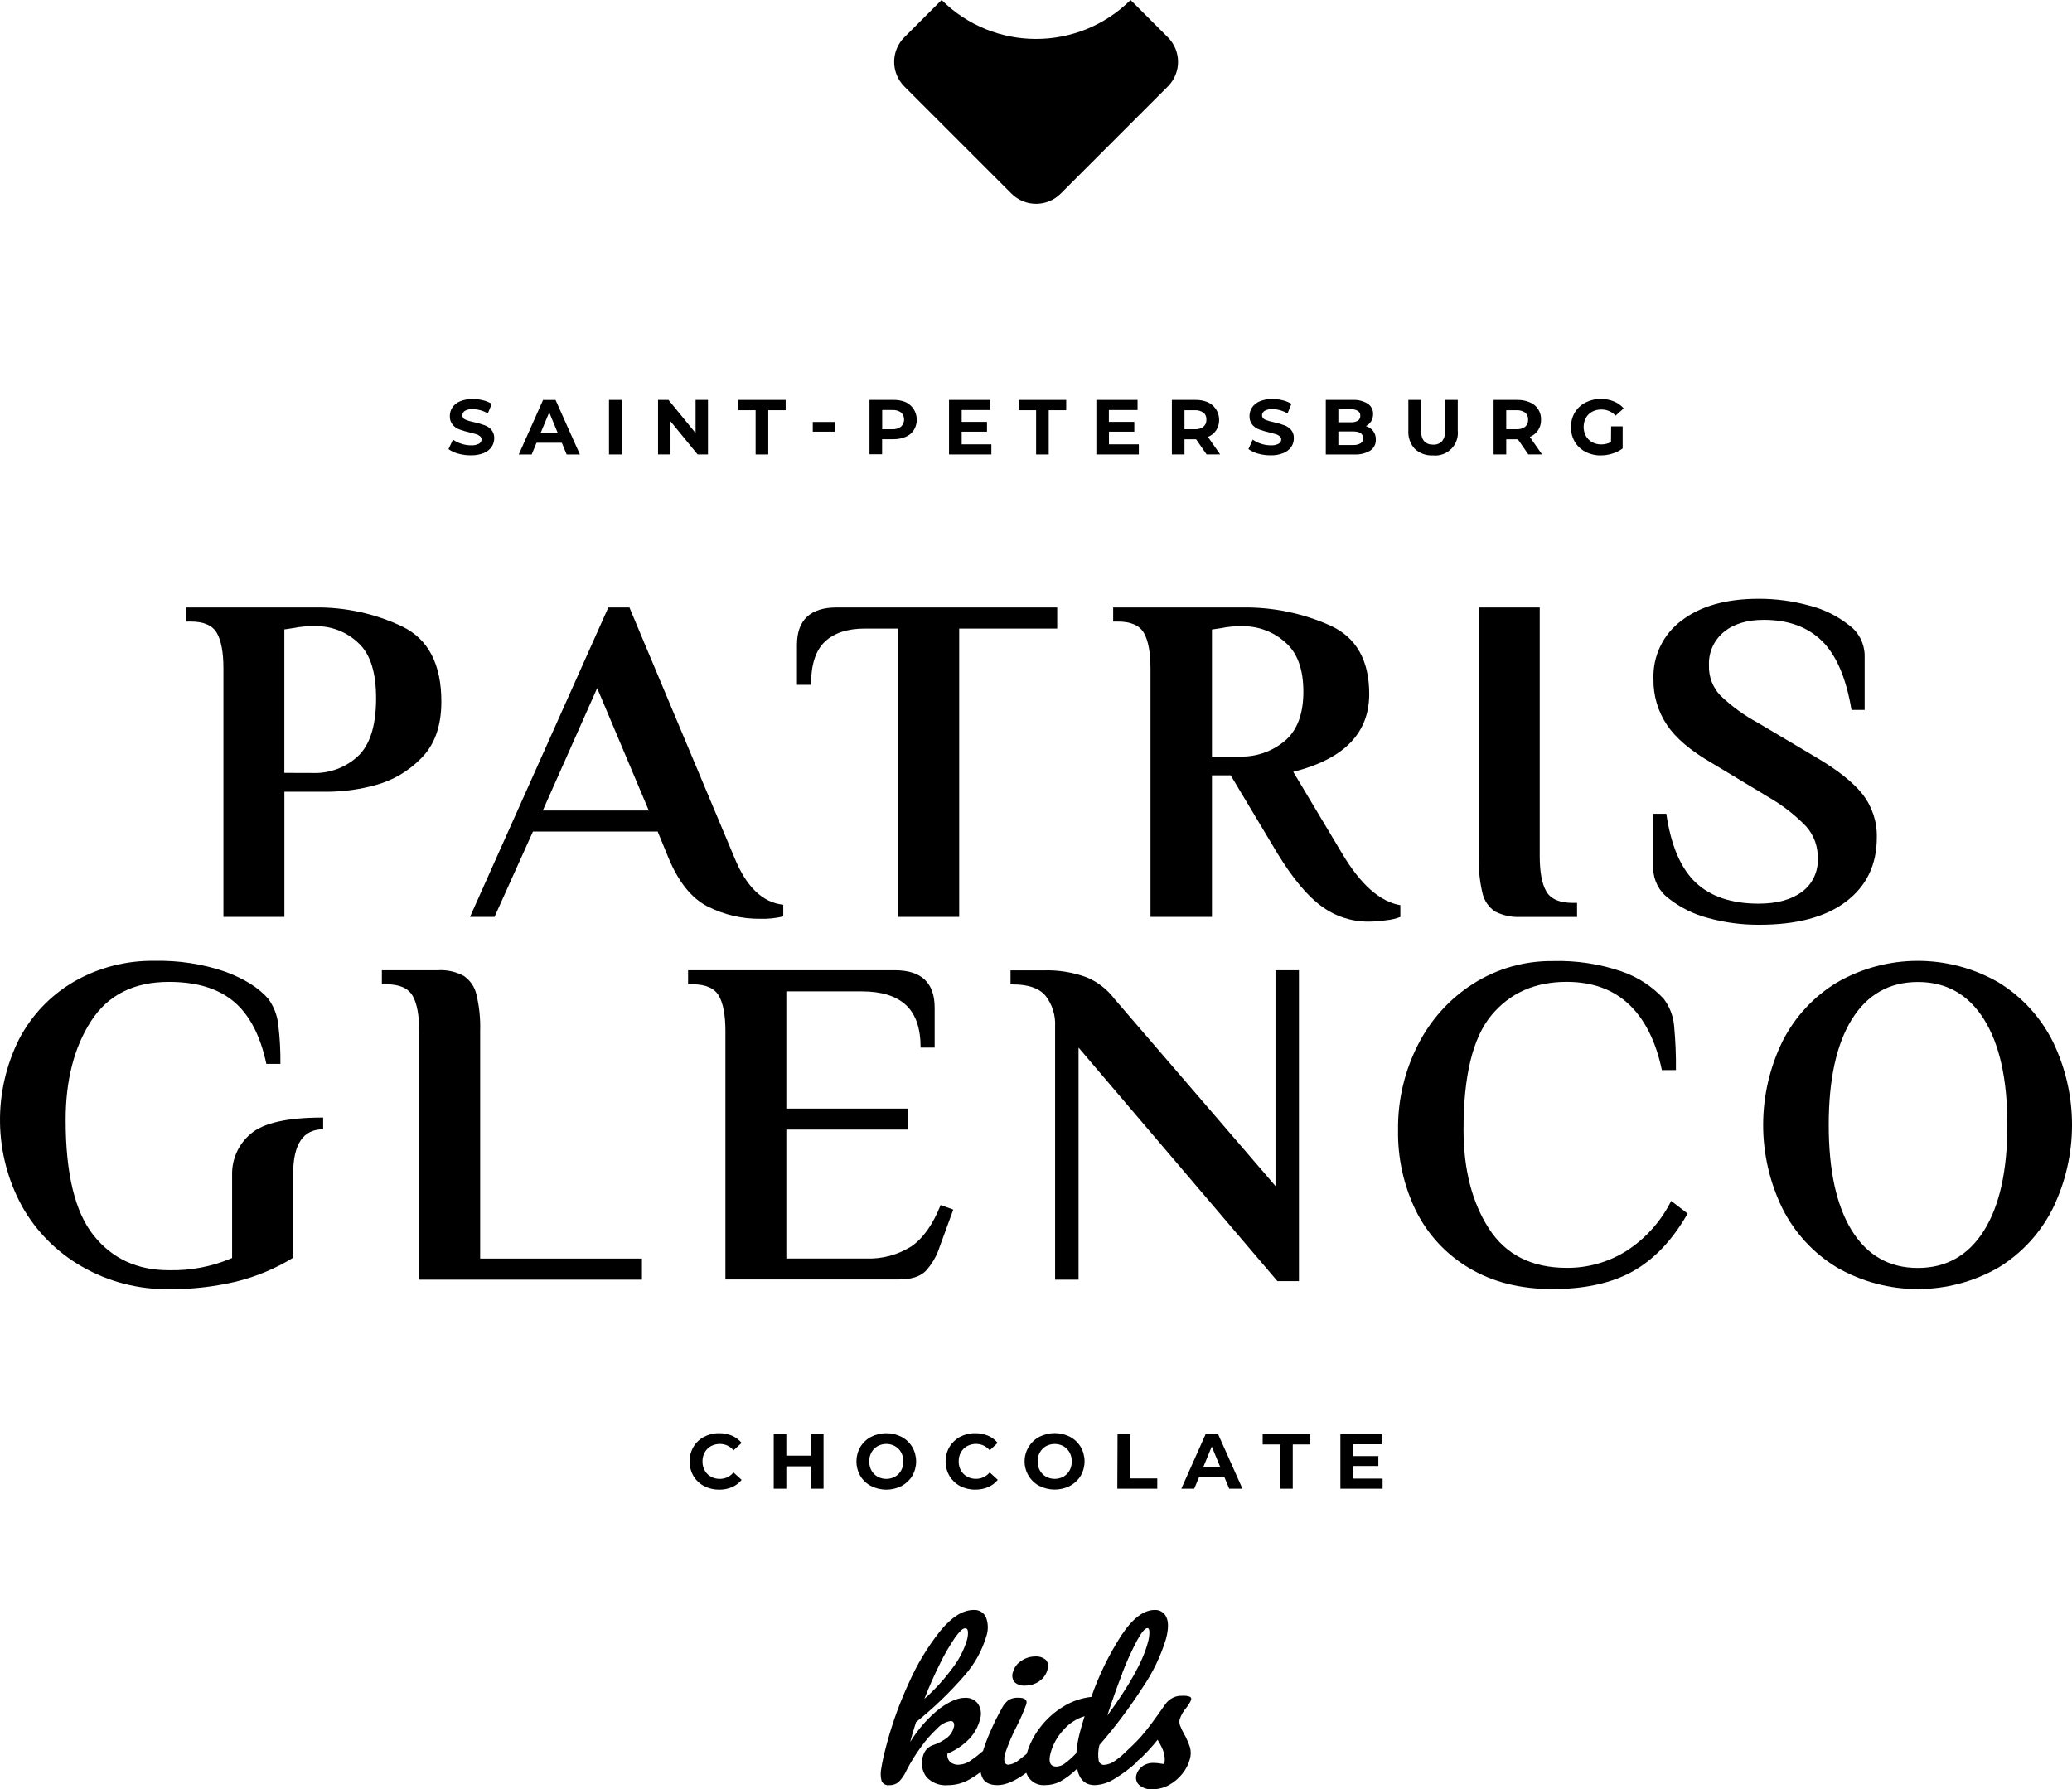 <?xml version="1.0" encoding="UTF-8"?> <svg xmlns="http://www.w3.org/2000/svg" id="_Слой_1" data-name="Слой 1" viewBox="0 0 458.49 396.02"><g id="_Слой_2" data-name="Слой 2"><g id="_Слой_1-2" data-name="Слой 1-2"><path d="M226.88,373.06c1.13,.01,2.23-.34,3.15-1,.89-.63,1.52-1.55,1.78-2.61,.28-.72,.12-1.53-.41-2.09-.65-.54-1.48-.8-2.32-.74-1.12,0-2.21,.35-3.13,1-.87,.55-1.51,1.41-1.79,2.4-.29,.75-.18,1.59,.29,2.24,.66,.61,1.54,.9,2.43,.8Z"></path><path d="M262,383.73c-.35-.59-.64-1.2-.88-1.84-.16-.44-.19-.91-.08-1.36,.31-.92,.79-1.77,1.42-2.5,.28-.34,.52-.69,.74-1.07,.16-.24,.28-.5,.37-.78,.1-.26-.03-.54-.28-.65-.51-.18-1.05-.25-1.59-.21-1.49-.09-2.92,.59-3.79,1.81-1.33,1.89-2.4,3.38-3.21,4.47-.81,1.09-1.57,2-2.28,2.83-1,1.11-2.45,2.52-4.26,4.19-.49,.39-.93,.73-1.3,1-.74,.58-1.63,.93-2.57,1-.59,0-1.09-.42-1.18-1-.18-1.13-.12-2.29,.17-3.4,3.46-3.99,6.63-8.21,9.5-12.64,2.28-3.32,4.04-6.96,5.22-10.81,.57-2.16,.6-3.78,.09-4.85-.45-1.01-1.47-1.65-2.58-1.59-2.44,0-4.9,1.87-7.39,5.64-2.74,4.26-4.96,8.82-6.63,13.6-2.18,.24-4.29,.96-6.16,2.11-1.99,1.2-3.73,2.76-5.14,4.6-1.37,1.75-2.39,3.74-3,5.88-.68,.57-1.27,1-1.76,1.4-.61,.53-1.36,.88-2.16,1-.45,.09-.9-.2-1-.65-.09-.63-.04-1.28,.16-1.89,.72-2.1,1.59-4.14,2.62-6.11,.79-1.54,1.48-3.13,2.06-4.76,.25-.93-.35-1.4-1.77-1.4-.75-.04-1.49,.13-2.14,.49-.63,.48-1.14,1.1-1.49,1.81-.99,1.75-1.87,3.55-2.66,5.4-.59,1.33-1.1,2.69-1.53,4.08-.84,.73-1.71,1.42-2.63,2.05-.8,.61-1.77,.95-2.78,1-.7,.04-1.38-.2-1.9-.67-.46-.47-.67-1.14-.55-1.79,1.85-.76,3.53-1.91,4.91-3.36,1.08-1.18,1.85-2.6,2.27-4.14,.39-1.15,.26-2.41-.37-3.45-.68-.97-1.82-1.5-3-1.4-1.51,0-3.33,.78-5.47,2.32-2.62,2.07-4.85,4.6-6.59,7.45,.4-1.51,.83-3,1.29-4.39,3.91-3.13,7.52-6.61,10.8-10.4,2.18-2.49,3.8-5.43,4.75-8.6,.47-1.37,.44-2.86-.08-4.21-.47-1.05-1.55-1.69-2.7-1.61-2.41,0-4.89,1.55-7.42,4.65-2.8,3.52-5.13,7.39-6.95,11.51-1.96,4.25-3.57,8.65-4.8,13.17-.67,2.49-1.09,4.37-1.28,5.66-.21,.94-.19,1.92,.06,2.85,.28,.65,.97,1.03,1.67,.93,.75,.04,1.49-.21,2.08-.68,.74-.75,1.34-1.63,1.76-2.6,.94-1.81,2.01-3.55,3.22-5.19,1.06-1.5,2.28-2.88,3.63-4.13,.76-.85,1.79-1.41,2.92-1.6,.28-.02,.54,.13,.67,.37,.15,.36,.15,.75,0,1.11-.22,.84-.7,1.59-1.37,2.15-.92,.72-1.97,1.29-3.08,1.66-1.1,.33-1.97,1.19-2.29,2.3-.59,1.62-.32,3.42,.71,4.8,1.21,1.3,2.95,1.97,4.72,1.81,1.74,0,3.44-.46,4.93-1.35,.81-.47,1.6-.99,2.35-1.55,.05,.34,.14,.68,.27,1,.49,1.26,1.65,1.89,3.46,1.89s3.91-.91,6.37-2.73c.1,.3,.24,.59,.4,.86,.79,1.27,2.23,1.99,3.72,1.87,1.14,0,2.26-.25,3.28-.74,1.41-.79,2.71-1.77,3.85-2.91,.48,2.43,1.78,3.65,3.91,3.65,1.59-.07,3.13-.58,4.45-1.46,1.68-1.01,3.25-2.18,4.7-3.5,.13-.14,.25-.29,.36-.45,.24-.21,.51-.4,.74-.62,1.3-1.25,2.52-2.59,3.64-4,.31,.49,.6,1,.85,1.53,.3,.58,.51,1.19,.63,1.83,.14,.66,.14,1.34,0,2-.25,0-.61-.07-1.08-.14-.41-.06-.83-.1-1.25-.1-.92-.04-1.82,.23-2.56,.77-.62,.46-1.07,1.11-1.28,1.85-.23,.78-.02,1.62,.54,2.2,.84,.75,1.95,1.11,3.07,1,1.26,0,2.51-.32,3.61-.94,1.13-.62,2.13-1.47,2.94-2.48,.78-.96,1.36-2.07,1.68-3.27,.25-.86,.25-1.78,0-2.64-.35-1.02-.78-2-1.3-2.94Zm-13.69-13.37c.94-2.48,2.04-4.9,3.28-7.25,1-1.84,1.79-2.77,2.33-2.77,.25,0,.39,.29,.42,.87,0,.82-.13,1.64-.37,2.42-1.07,4.05-4.05,9.41-8.95,16.08,1.05-3.25,2.16-6.36,3.32-9.35h-.03Zm-40.31-2.16c.96-1.98,2.06-3.88,3.29-5.7,1-1.41,1.73-2.11,2.23-2.11s.58,.23,.66,.69c.05,.68-.04,1.35-.24,2-.72,2.32-1.87,4.49-3.39,6.39-1.76,2.38-3.78,4.57-6,6.53,1.09-2.8,2.25-5.4,3.45-7.8Zm31.07,14.8c-.46,1.63-.76,3.31-.9,5-.8,.87-1.68,1.66-2.63,2.36-.52,.38-1.13,.59-1.77,.63-1.39,0-1.83-1-1.3-3,.52-1.93,1.52-3.7,2.89-5.15,1.23-1.42,2.84-2.46,4.64-3-.45,1.43-.76,2.5-.93,3.16Z"></path><path d="M49.44,147.94c0-3.53-.48-6.13-1.45-7.83s-2.9-2.54-5.81-2.54h-1v-3.12h28.5c6.68-.09,13.29,1.35,19.32,4.21,5.78,2.8,8.67,8.35,8.66,16.65,0,5.4-1.5,9.59-4.51,12.56-2.78,2.84-6.28,4.88-10.12,5.91-3.35,.92-6.8,1.4-10.27,1.45h-9.83v27.71h-13.49v-55Zm19.72,23.14c3.72,.14,7.34-1.2,10.06-3.73,2.63-2.49,3.96-6.67,4-12.56,.04-5.89-1.26-10.04-3.9-12.45-2.57-2.48-6.02-3.83-9.59-3.74-1.59-.05-3.17,.08-4.73,.4l-2.08,.31v31.75l6.24,.02Z"></path><path d="M156.53,200.6c-3.53-1.83-6.4-5.41-8.61-10.74l-2.39-5.81h-27.6l-8.51,18.89h-5.42l30.61-68.49h4.67l23.25,55.41c2.63,6.44,6.22,9.9,10.79,10.38v2.59c-1.64,.39-3.32,.57-5,.52-4.1,.06-8.14-.89-11.79-2.75Zm-36.42-21.22h23.45l-11.42-27.08-12.03,27.08Z"></path><path d="M198.76,139.12h-7.37c-3.87,0-6.82,.97-8.87,2.91s-3.07,5.12-3.06,9.54h-3.11v-8.81c0-5.54,2.94-8.31,8.82-8.31h48.77v4.67h-21.69v63.82h-13.49v-63.82Z"></path><path d="M292.46,200.6c-3.11-2.24-6.36-6.13-9.76-11.67l-10.37-17.33h-4.15v31.34h-13.6v-55c0-3.53-.48-6.13-1.45-7.83s-2.9-2.54-5.81-2.54h-1v-3.12h28.64c6.68-.09,13.31,1.28,19.41,4,5.74,2.63,8.61,7.68,8.61,15.15,0,8.67-5.6,14.41-16.81,17.22l10.83,18.11c4.08,6.85,8.37,10.65,12.87,11.41v2.6c-.96,.38-1.97,.62-3,.72-1.34,.2-2.69,.31-4.05,.32-3.73,.02-7.36-1.17-10.36-3.38Zm-18.06-33.15c3.62,.09,7.14-1.15,9.91-3.48,2.74-2.31,4.11-5.96,4.1-10.94s-1.36-8.61-4.05-10.9c-2.59-2.32-5.96-3.57-9.44-3.53-1.57-.04-3.14,.1-4.67,.42l-2.07,.31v28.12h6.22Z"></path><path d="M330.85,201.75c-1.42-.94-2.42-2.39-2.8-4.05-.64-2.7-.92-5.48-.83-8.25v-55h13.49v55c0,3.53,.48,6.14,1.45,7.83,.97,1.69,2.9,2.54,5.81,2.55h1v3.11h-12.41c-1.97,.11-3.94-.3-5.71-1.19Z"></path><path d="M378.06,203.2c-3.21-.82-6.22-2.3-8.82-4.36-2.1-1.55-3.36-3.98-3.42-6.59v-12.14h2.9c1.04,7.06,3.22,12.14,6.54,15.25,3.32,3.11,7.96,4.65,13.91,4.64,4,0,7.18-.86,9.54-2.59,2.36-1.74,3.68-4.54,3.53-7.47,.06-2.6-.87-5.12-2.6-7.06-2.39-2.47-5.12-4.6-8.09-6.33l-12.76-7.68c-4.67-2.7-7.97-5.5-9.91-8.4-2.02-3-3.06-6.55-3-10.17-.19-5.11,2.16-9.97,6.28-13,4.18-3.18,9.85-4.77,17-4.77,3.78-.01,7.55,.49,11.2,1.5,3.22,.81,6.22,2.3,8.82,4.36,2.11,1.54,3.37,3.98,3.43,6.59v12.14h-2.91c-1.18-7.06-3.36-12.15-6.54-15.26-3.18-3.11-7.47-4.67-12.86-4.67-3.74,0-6.7,.91-8.87,2.7-2.18,1.81-3.4,4.54-3.27,7.37-.09,2.48,.83,4.89,2.54,6.69,2.47,2.36,5.25,4.38,8.25,6l12.76,7.57c4.84,2.84,8.32,5.59,10.43,8.25,2.13,2.74,3.25,6.13,3.16,9.6,0,6-2.26,10.72-6.79,14.16s-10.94,5.15-19.25,5.14c-3.78,.02-7.55-.47-11.2-1.47Z"></path><path d="M18.21,280.37c-5.61-3.19-10.25-7.85-13.39-13.49-6.22-11.48-6.43-25.27-.57-36.94,2.76-5.27,6.95-9.66,12.09-12.66,5.44-3.14,11.62-4.73,17.9-4.62,5.29-.12,10.56,.68,15.57,2.39,4.29,1.59,7.47,3.59,9.54,6,1.25,1.7,2.02,3.71,2.23,5.81,.35,2.86,.5,5.73,.47,8.61h-3.11c-1.33-6.29-3.74-10.89-7.21-13.8-3.47-2.91-8.26-4.36-14.37-4.35-7.75,0-13.49,2.9-17.23,8.71s-5.61,13.1-5.6,21.89c0,11.83,2.06,20.32,6.17,25.48,4.11,5.16,9.67,7.74,16.66,7.73,4.81,.12,9.58-.8,14-2.7v-18.43c-.07-3.5,1.46-6.84,4.15-9.08,2.77-2.39,8.11-3.59,16-3.58v2.6c-4.42,0-6.63,3.28-6.64,9.85v18.58c-3.92,2.41-8.19,4.19-12.66,5.29-4.86,1.15-9.84,1.7-14.83,1.66-6.72,.09-13.34-1.62-19.17-4.95Z"></path><path d="M92.76,228.23c0-3.53-.48-6.14-1.45-7.83-1-1.7-2.9-2.55-5.81-2.55h-1v-3.11h12.41c1.98-.12,3.96,.31,5.71,1.25,1.41,.97,2.41,2.42,2.8,4.09,.64,2.67,.92,5.41,.83,8.15v50.33h35.8v4.66h-49.29v-54.99Z"></path><path d="M160.52,228.23c0-3.53-.48-6.14-1.45-7.83-.97-1.69-2.9-2.54-5.81-2.55h-1v-3.11h45.74c5.88,0,8.82,2.77,8.82,8.3v8.82h-3.11c0-4.29-1.09-7.44-3.27-9.44s-5.41-3-9.7-3h-16.74v25.94h27v4.64h-27v28.54h17.75c3.47,.12,6.91-.8,9.85-2.65,2.63-1.77,4.81-4.83,6.54-9.18l2.8,1-3,8.2c-.64,2.05-1.74,3.93-3.21,5.5-1.25,1.18-3.19,1.76-5.81,1.76h-38.4v-54.94Z"></path><path d="M238.66,231.86v51.36h-5.19v-56c.14-2.47-.61-4.9-2.13-6.85-1.42-1.66-3.82-2.49-7.21-2.49h-.52v-3.11h7.27c3.23-.11,6.45,.4,9.49,1.5,2.44,1,4.57,2.63,6.17,4.73l35.7,41.5v-47.76h5.19v68.8h-4.77l-44-51.68Z"></path><path d="M325.14,280.68c-5.06-2.98-9.15-7.36-11.78-12.61-2.74-5.6-4.11-11.77-4-18-.08-6.58,1.45-13.08,4.46-18.94,2.81-5.52,7.06-10.19,12.3-13.49,5.23-3.29,11.3-5,17.48-4.93,5.17-.16,10.33,.62,15.22,2.29,3.57,1.22,6.77,3.3,9.33,6.07,1.3,1.72,2.09,3.77,2.29,5.91,.31,3.28,.45,6.57,.41,9.86h-3.11c-1.33-6.36-3.76-11.2-7.27-14.53-3.51-3.33-8.11-4.99-13.8-5-7.05,0-12.61,2.49-16.7,7.46s-6.13,13.38-6.12,25.23c0,8.79,1.87,16.08,5.6,21.89s9.47,8.71,17.22,8.72c4.72,.04,9.35-1.29,13.33-3.82,4.19-2.73,7.57-6.52,9.8-11l3.64,2.8c-3.33,5.82-7.33,10.06-12,12.71-4.67,2.65-10.62,3.99-17.85,4-7.15,0-13.3-1.54-18.45-4.62Z"></path><path d="M406.49,280.53c-5.18-3.13-9.37-7.67-12.08-13.08-5.68-11.66-5.68-25.28,0-36.94,2.72-5.41,6.9-9.94,12.08-13.07,11.06-6.37,24.69-6.37,35.75,0,5.14,3.15,9.3,7.68,12,13.07,5.67,11.66,5.67,25.28,0,36.94-2.7,5.4-6.86,9.93-12,13.08-11.07,6.36-24.68,6.36-35.75,0Zm32.51-8.15c3.46-5.5,5.19-13.3,5.19-23.4,0-10.1-1.73-17.9-5.19-23.4-3.46-5.5-8.34-8.25-14.63-8.24s-11.15,2.75-14.58,8.24c-3.42,5.5-5.13,13.3-5.13,23.4s1.71,17.9,5.13,23.4c3.43,5.5,8.29,8.25,14.58,8.25s11.16-2.75,14.63-8.25Z"></path><path d="M155.79,328.9c-.97-.51-1.79-1.29-2.35-2.23-1.13-1.99-1.13-4.44,0-6.43,.56-.94,1.38-1.72,2.35-2.23,1.03-.54,2.18-.82,3.35-.8,.97-.01,1.94,.18,2.84,.55,.82,.36,1.55,.9,2.13,1.59l-1.8,1.66c-.73-.91-1.84-1.43-3-1.42-.7,0-1.39,.16-2,.49-.58,.32-1.05,.8-1.37,1.38-.34,.61-.5,1.3-.49,2-.01,.7,.15,1.39,.49,2,.32,.58,.79,1.05,1.37,1.37,.61,.34,1.3,.5,2,.49,1.17,0,2.27-.52,3-1.43l1.8,1.65c-.57,.7-1.31,1.25-2.14,1.61-.9,.38-1.87,.57-2.85,.55-1.16,.01-2.3-.26-3.33-.8Z"></path><path d="M182.23,317.42v12.07h-2.79v-4.95h-5.44v4.95h-2.79v-12.07h2.79v4.76h5.49v-4.76h2.74Z"></path><path d="M192.73,328.89c-.98-.51-1.79-1.28-2.36-2.23-1.15-1.98-1.15-4.42,0-6.4,.57-.95,1.38-1.72,2.36-2.24,2.13-1.08,4.64-1.08,6.77,0,.98,.52,1.79,1.29,2.36,2.24,1.15,1.98,1.15,4.42,0,6.4-.57,.94-1.39,1.71-2.36,2.23-2.13,1.08-4.64,1.08-6.77,0Zm5.32-2.06c.57-.32,1.03-.8,1.35-1.37,.34-.61,.5-1.3,.49-2,.01-.7-.15-1.39-.49-2-.31-.58-.78-1.06-1.35-1.38-1.2-.66-2.66-.66-3.86,0-.57,.32-1.04,.8-1.36,1.38-.33,.61-.5,1.3-.49,2,0,.7,.16,1.39,.49,2,.32,.57,.79,1.05,1.36,1.37,1.2,.66,2.66,.66,3.86,0Z"></path><path d="M212.44,328.9c-.97-.52-1.78-1.29-2.34-2.23-1.15-1.99-1.15-4.44,0-6.43,.56-.94,1.37-1.71,2.34-2.23,1.04-.54,2.19-.82,3.36-.8,.97-.01,1.93,.18,2.83,.55,.83,.35,1.56,.9,2.13,1.59l-1.76,1.65c-.73-.9-1.84-1.42-3-1.42-.7,0-1.39,.16-2,.49-.58,.32-1.05,.8-1.37,1.38-.34,.61-.5,1.3-.49,2-.01,.7,.15,1.39,.49,2,.32,.57,.8,1.05,1.37,1.37,.61,.34,1.3,.5,2,.49,1.16,0,2.27-.53,3-1.43l1.79,1.65c-.57,.7-1.3,1.25-2.13,1.61-.9,.38-1.87,.56-2.85,.55-1.17,.02-2.33-.25-3.37-.79Z"></path><path d="M230,328.89c-3.01-1.59-4.16-5.32-2.56-8.33,.58-1.09,1.47-1.99,2.56-2.56,2.12-1.08,4.64-1.08,6.76,0,.98,.52,1.8,1.29,2.37,2.24,1.15,1.98,1.15,4.42,0,6.4-.58,.94-1.4,1.71-2.37,2.23-2.12,1.08-4.64,1.08-6.76,0v.02Zm5.32-2.06c.57-.33,1.03-.8,1.35-1.37,.34-.61,.5-1.3,.49-2,.01-.7-.15-1.39-.49-2-.32-.57-.78-1.05-1.35-1.38-1.21-.65-2.66-.65-3.87,0-.57,.33-1.03,.81-1.35,1.38-.34,.61-.5,1.3-.49,2-.01,.7,.15,1.39,.49,2,.32,.57,.78,1.04,1.35,1.37,1.21,.65,2.66,.65,3.87,0Z"></path><path d="M247.29,317.42h2.79v9.8h6v2.27h-8.84l.05-12.07Z"></path><path d="M270.93,326.91h-5.6l-1.07,2.58h-2.86l5.38-12.07h2.76l5.39,12.07h-2.93l-1.07-2.58Zm-.88-2.12l-1.91-4.63-1.91,4.63h3.82Z"></path><path d="M283.26,319.7h-3.86v-2.28h10.52v2.28h-3.86v9.79h-2.8v-9.79Z"></path><path d="M305.94,327.25v2.24h-9.34v-12.07h9.12v2.24h-6.35v2.62h5.63v2.18h-5.61v2.79h6.55Z"></path><path d="M101.39,100.4c-.77-.2-1.5-.54-2.15-1l1-2.1c.56,.4,1.19,.71,1.85,.91,.69,.23,1.41,.35,2.14,.35,.61,.04,1.22-.08,1.76-.36,.35-.18,.57-.54,.57-.94,0-.28-.12-.54-.34-.71-.25-.21-.55-.36-.86-.46-.35-.11-.83-.24-1.42-.38-.77-.17-1.53-.39-2.27-.66-.58-.21-1.1-.57-1.5-1.05-.44-.54-.67-1.23-.63-1.93,0-.68,.19-1.34,.57-1.9,.42-.61,1.02-1.09,1.71-1.36,.89-.35,1.84-.52,2.8-.5,.76,0,1.52,.09,2.26,.28,.68,.16,1.34,.43,1.94,.79l-.87,2.12c-1.01-.6-2.16-.93-3.34-.95-.6-.04-1.21,.09-1.74,.38-.35,.21-.56,.59-.56,1,0,.41,.26,.78,.65,.93,.64,.27,1.31,.46,2,.59,.77,.17,1.52,.39,2.26,.66,.58,.2,1.1,.54,1.51,1,.44,.54,.67,1.22,.63,1.91,0,.67-.2,1.33-.58,1.89-.43,.61-1.03,1.08-1.73,1.36-.89,.35-1.85,.52-2.81,.5-.96,.02-1.92-.11-2.85-.37Z"></path><path d="M124.32,98h-5.6l-1.07,2.59h-2.86l5.38-12.07h2.76l5.39,12.07h-2.93l-1.07-2.59Zm-.88-2.12l-1.91-4.62-1.92,4.62h3.83Z"></path><path d="M134.76,88.51h2.79v12.07h-2.79v-12.07Z"></path><path d="M156.66,88.51v12.07h-2.29l-6-7.33v7.33h-2.76v-12.07h2.31l6,7.33v-7.33h2.74Z"></path><path d="M167.19,90.79h-3.86v-2.28h10.52v2.28h-3.85v9.79h-2.8v-9.79Z"></path><path d="M179.85,93.39h4.88v2.15h-4.88v-2.15Z"></path><path d="M200.4,89c2.16,1.03,3.07,3.62,2.03,5.78-.06,.14-.14,.27-.21,.39-.44,.68-1.07,1.21-1.82,1.52-.88,.37-1.83,.54-2.78,.52h-2.43v3.33h-2.79v-12.03h5.22c.95-.03,1.9,.13,2.78,.49Zm-1,5.39c.86-.82,.88-2.18,.06-3.04-.02-.02-.04-.04-.06-.06-.56-.39-1.24-.58-1.92-.54h-2.27v4.25h2.27c.68,.03,1.35-.17,1.9-.57l.02-.04Z"></path><path d="M219.37,98.34v2.24h-9.37v-12.07h9.12v2.24h-6.32v2.62h5.6v2.17h-5.6v2.8h6.57Z"></path><path d="M229.27,90.79h-3.87v-2.28h10.53v2.28h-3.87v9.79h-2.79v-9.79Z"></path><path d="M252,98.34v2.24h-9.4v-12.07h9.12v2.24h-6.35v2.62h5.63v2.17h-5.61v2.8h6.61Z"></path><path d="M267,100.58l-2.33-3.36h-2.57v3.36h-2.79v-12.07h5.22c.95-.02,1.9,.16,2.78,.53,2.16,1.03,3.07,3.62,2.03,5.78-.06,.14-.14,.27-.21,.39-.45,.67-1.09,1.19-1.84,1.49l2.71,3.88h-3Zm-.71-9.25c-.56-.39-1.23-.58-1.91-.54h-2.28v4.21h2.28c.68,.05,1.36-.15,1.91-.55,.45-.39,.69-.96,.66-1.55,.05-.59-.18-1.17-.62-1.57h-.04Z"></path><path d="M278.39,100.4c-.77-.2-1.49-.54-2.14-1l.95-2.1c.56,.4,1.18,.71,1.84,.91,.69,.23,1.41,.35,2.14,.35,.61,.04,1.22-.08,1.76-.36,.35-.18,.57-.54,.57-.94,0-.28-.12-.54-.34-.71-.25-.21-.55-.36-.86-.46-.35-.11-.83-.24-1.42-.38-.77-.17-1.52-.39-2.26-.66-.59-.21-1.11-.57-1.51-1.05-.44-.54-.67-1.23-.63-1.93,0-.68,.19-1.34,.57-1.9,.43-.61,1.02-1.08,1.71-1.36,.89-.36,1.85-.53,2.81-.5,.76,0,1.52,.09,2.25,.28,.68,.16,1.34,.43,1.94,.79l-.87,2.12c-1.01-.6-2.16-.93-3.34-.95-.6-.04-1.2,.09-1.73,.38-.35,.21-.57,.59-.57,1,0,.41,.26,.78,.65,.93,.64,.27,1.31,.46,2,.59,.76,.17,1.51,.39,2.25,.66,.58,.2,1.1,.54,1.51,1,.45,.53,.67,1.22,.63,1.91,0,.67-.19,1.33-.57,1.89-.44,.61-1.04,1.08-1.74,1.36-.89,.36-1.85,.53-2.81,.5-.94,.01-1.88-.11-2.79-.37Z"></path><path d="M303.86,95.4c.4,.55,.61,1.21,.58,1.89,.04,.97-.42,1.9-1.23,2.44-1.09,.64-2.34,.93-3.6,.85h-6.24v-12.07h5.9c1.19-.07,2.37,.22,3.39,.84,.76,.51,1.21,1.38,1.18,2.3,0,.55-.14,1.1-.42,1.57-.29,.46-.69,.84-1.18,1.08,.64,.19,1.21,.58,1.62,1.1Zm-7.71-4.79v2.85h2.77c.55,.04,1.09-.09,1.57-.36,.35-.25,.55-.67,.51-1.1,.03-.43-.18-.83-.54-1.06-.48-.27-1.02-.4-1.57-.36l-2.74,.03Zm4.92,7.5c.38-.24,.59-.67,.56-1.12,0-1-.74-1.5-2.22-1.5h-3.26v3h3.26c.58,.04,1.15-.1,1.66-.38Z"></path><path d="M313.08,99.36c-1.02-1.11-1.54-2.59-1.44-4.09v-6.76h2.79v6.66c0,2.16,.9,3.24,2.69,3.24,.75,.05,1.49-.24,2-.79,.52-.71,.76-1.58,.69-2.45v-6.66h2.76v6.76c.3,2.74-1.68,5.21-4.43,5.52-.35,.04-.7,.04-1.04,0-1.48,.09-2.93-.43-4.02-1.43Z"></path><path d="M338.19,100.58l-2.32-3.36h-2.57v3.36h-2.8v-12.07h5.23c.95-.02,1.9,.16,2.78,.53,1.56,.63,2.55,2.17,2.49,3.85,.06,1.67-.93,3.19-2.48,3.81l2.7,3.88h-3.03Zm-.7-9.25c-.56-.39-1.24-.58-1.92-.54h-2.27v4.21h2.27c.68,.05,1.36-.15,1.92-.55,.44-.39,.68-.96,.65-1.55,.04-.6-.2-1.18-.65-1.57Z"></path><path d="M356.51,94.36h2.55v4.89c-.68,.52-1.45,.9-2.27,1.14-.84,.27-1.72,.4-2.61,.4-1.18,.02-2.34-.26-3.38-.81-.97-.51-1.79-1.28-2.35-2.22-1.13-1.99-1.13-4.44,0-6.43,.57-.95,1.39-1.72,2.37-2.23,1.05-.54,2.23-.82,3.41-.8,.99-.01,1.97,.17,2.88,.54,.84,.33,1.59,.87,2.18,1.55l-1.8,1.61c-.8-.88-1.93-1.37-3.12-1.36-.71-.01-1.42,.15-2.05,.48-.59,.31-1.07,.79-1.4,1.37-.66,1.25-.66,2.75,0,4,.33,.58,.81,1.06,1.39,1.38,.62,.33,1.3,.5,2,.49,.76,0,1.5-.17,2.17-.52l.03-3.48Z"></path><path d="M200.11,19.14l23.71,23.71c3.01,3,7.88,3,10.89,0l23.71-23.71c3.01-3.01,3.01-7.88,0-10.89,0,0,0,0,0,0L250.17,0c-11.57,11.49-30.24,11.49-41.81,0l-8.25,8.25c-3,3.01-3,7.88,0,10.89Z"></path></g></g></svg> 